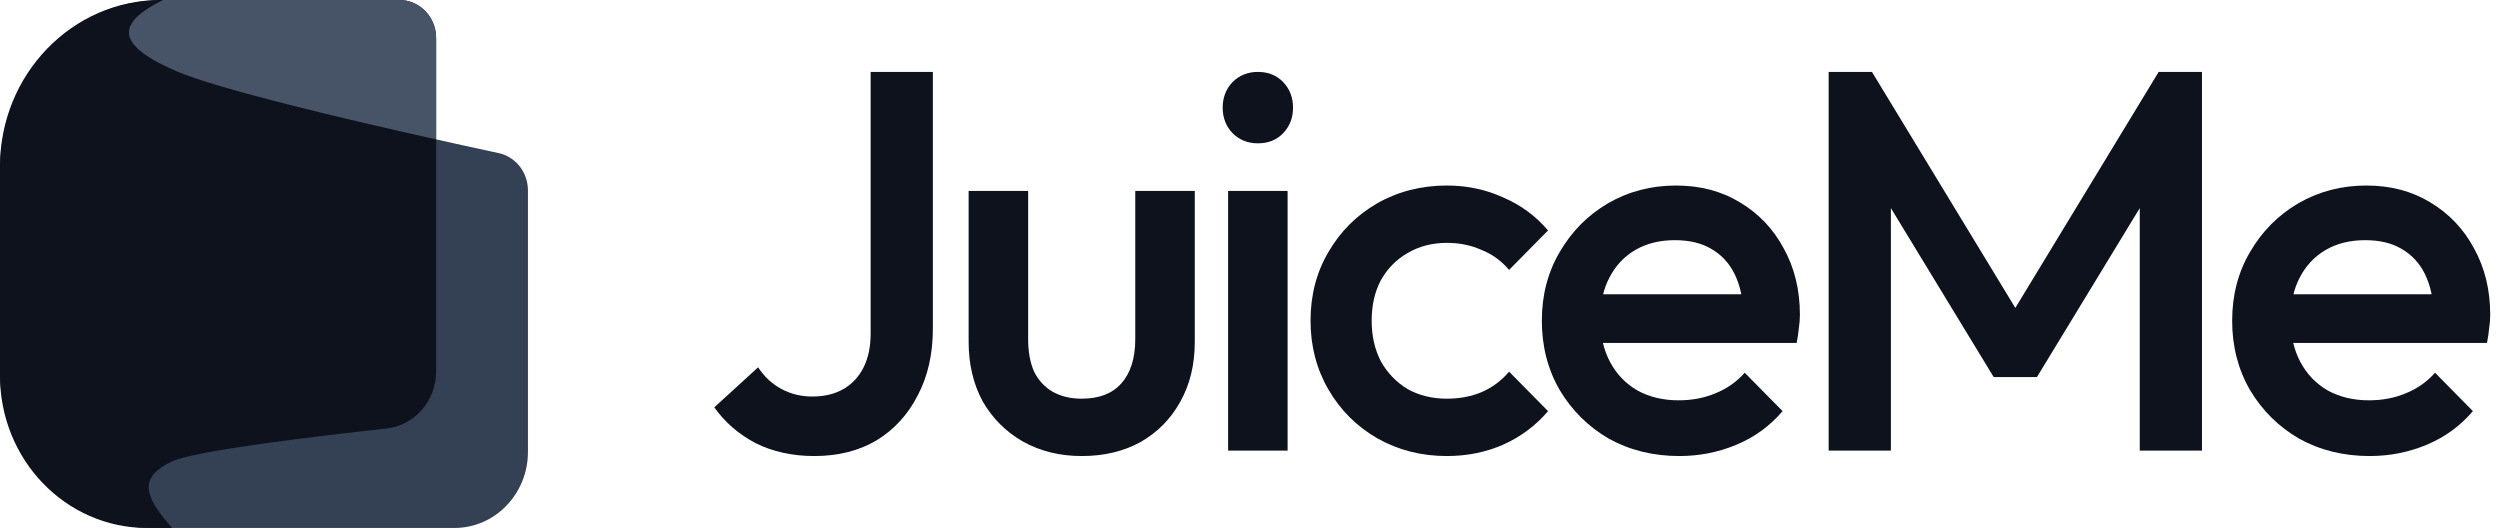<svg width="161" height="34" viewBox="0 0 161 34" fill="none" xmlns="http://www.w3.org/2000/svg">
<path d="M11.383 4.595C14.825 6.07 27.319 8.829 32.111 9.859C33.214 10.097 34 11.1 34 12.267V29.099C34 31.806 31.882 34 29.27 34H9.714C4.349 34 1.87281e-05 29.494 1.87281e-05 23.936V10.874C1.87281e-05 4.868 4.699 0 10.496 0C7.761 1.364 7.096 2.757 11.383 4.595Z" fill="#344054"/>
<path d="M25.722 4.38763e-06C27.028 4.38763e-06 28.087 1.097 28.087 2.45V23.919C28.087 25.814 26.701 27.399 24.882 27.597C20.374 28.09 12.544 29.023 11.087 29.712C9.017 30.69 9.127 31.814 11.087 34H9.461C4.236 34 0 29.612 0 24.198V10.721C0 4.8 4.633 4.38763e-06 10.348 4.38763e-06H25.722Z" fill="#0D121C"/>
<path d="M28.087 8.978C22.334 7.695 14.08 5.751 11.383 4.595C7.096 2.757 7.761 1.364 10.496 0L25.722 4.38763e-06C27.028 4.38763e-06 28.087 1.097 28.087 2.45V8.978Z" fill="#475467"/>
<path d="M52.446 29.369C51.029 29.369 49.763 29.09 48.648 28.532C47.556 27.952 46.674 27.185 46 26.233L48.822 23.655C49.217 24.259 49.716 24.723 50.32 25.048C50.924 25.373 51.586 25.536 52.306 25.536C53.096 25.536 53.77 25.373 54.327 25.048C54.884 24.723 55.314 24.259 55.616 23.655C55.918 23.051 56.069 22.331 56.069 21.494V4.631H60.076V21.181C60.076 22.807 59.751 24.235 59.1 25.466C58.473 26.697 57.59 27.661 56.452 28.358C55.314 29.032 53.979 29.369 52.446 29.369Z" fill="#0D121C"/>
<path d="M69.662 29.369C68.245 29.369 66.979 29.055 65.864 28.428C64.772 27.801 63.913 26.941 63.286 25.85C62.682 24.735 62.38 23.457 62.38 22.017V12.296H66.213V21.843C66.213 22.656 66.34 23.353 66.596 23.933C66.875 24.491 67.269 24.921 67.78 25.222C68.315 25.524 68.942 25.675 69.662 25.675C70.777 25.675 71.625 25.35 72.205 24.7C72.809 24.026 73.111 23.074 73.111 21.843V12.296H76.944V22.017C76.944 23.48 76.63 24.77 76.003 25.884C75.399 26.976 74.551 27.835 73.46 28.463C72.368 29.067 71.102 29.369 69.662 29.369Z" fill="#0D121C"/>
<path d="M79.09 29.02V12.296H82.922V29.02H79.09ZM81.006 9.23C80.356 9.23 79.81 9.01 79.369 8.569C78.951 8.127 78.741 7.581 78.741 6.931C78.741 6.281 78.951 5.735 79.369 5.293C79.81 4.852 80.356 4.631 81.006 4.631C81.68 4.631 82.225 4.852 82.644 5.293C83.062 5.735 83.271 6.281 83.271 6.931C83.271 7.581 83.062 8.127 82.644 8.569C82.225 9.01 81.68 9.23 81.006 9.23Z" fill="#0D121C"/>
<path d="M93.179 29.369C91.529 29.369 90.031 28.985 88.684 28.219C87.36 27.452 86.315 26.407 85.549 25.083C84.782 23.759 84.399 22.284 84.399 20.658C84.399 19.009 84.782 17.534 85.549 16.233C86.315 14.909 87.36 13.864 88.684 13.098C90.031 12.331 91.529 11.948 93.179 11.948C94.479 11.948 95.687 12.204 96.802 12.715C97.94 13.202 98.904 13.911 99.694 14.84L97.185 17.383C96.698 16.803 96.105 16.373 95.408 16.094C94.735 15.792 93.992 15.641 93.179 15.641C92.226 15.641 91.379 15.862 90.635 16.303C89.915 16.721 89.346 17.302 88.928 18.045C88.533 18.788 88.336 19.66 88.336 20.658C88.336 21.634 88.533 22.505 88.928 23.271C89.346 24.015 89.915 24.607 90.635 25.048C91.379 25.466 92.226 25.675 93.179 25.675C93.992 25.675 94.735 25.536 95.408 25.257C96.105 24.955 96.698 24.514 97.185 23.933L99.694 26.477C98.904 27.406 97.94 28.126 96.802 28.637C95.687 29.125 94.479 29.369 93.179 29.369Z" fill="#0D121C"/>
<path d="M108.144 29.369C106.472 29.369 104.962 28.997 103.615 28.254C102.291 27.487 101.234 26.442 100.444 25.118C99.678 23.794 99.295 22.307 99.295 20.658C99.295 19.009 99.678 17.534 100.444 16.233C101.211 14.909 102.244 13.864 103.545 13.098C104.869 12.331 106.332 11.948 107.935 11.948C109.491 11.948 110.862 12.308 112.046 13.028C113.254 13.748 114.195 14.735 114.868 15.99C115.565 17.244 115.914 18.672 115.914 20.275C115.914 20.554 115.89 20.844 115.844 21.146C115.821 21.425 115.774 21.738 115.705 22.087H101.977V18.951H113.719L112.29 20.205C112.244 19.183 112.046 18.324 111.698 17.627C111.35 16.93 110.85 16.396 110.2 16.024C109.573 15.653 108.795 15.467 107.865 15.467C106.89 15.467 106.042 15.676 105.322 16.094C104.602 16.512 104.045 17.105 103.65 17.871C103.255 18.614 103.057 19.509 103.057 20.554C103.057 21.599 103.266 22.517 103.685 23.306C104.103 24.096 104.695 24.711 105.461 25.153C106.228 25.571 107.111 25.78 108.109 25.78C108.969 25.78 109.758 25.629 110.478 25.327C111.222 25.025 111.849 24.584 112.36 24.003L114.799 26.477C113.986 27.429 112.999 28.149 111.837 28.637C110.676 29.125 109.445 29.369 108.144 29.369Z" fill="#0D121C"/>
<path d="M117.766 29.02V4.631H120.554L130.692 21.32H128.881L139.019 4.631H141.807V29.02H137.8V11.669L138.706 11.913L131.18 24.282H128.393L120.867 11.913L121.773 11.669V29.02H117.766Z" fill="#0D121C"/>
<path d="M152.6 29.369C150.928 29.369 149.418 28.997 148.071 28.254C146.747 27.487 145.69 26.442 144.9 25.118C144.134 23.794 143.751 22.307 143.751 20.658C143.751 19.009 144.134 17.534 144.9 16.233C145.667 14.909 146.701 13.864 148.001 13.098C149.325 12.331 150.789 11.948 152.391 11.948C153.947 11.948 155.318 12.308 156.502 13.028C157.71 13.748 158.651 14.735 159.325 15.99C160.021 17.244 160.37 18.672 160.37 20.275C160.37 20.554 160.347 20.844 160.3 21.146C160.277 21.425 160.23 21.738 160.161 22.087H146.433V18.951H158.175L156.746 20.205C156.7 19.183 156.502 18.324 156.154 17.627C155.806 16.93 155.306 16.396 154.656 16.024C154.029 15.653 153.251 15.467 152.322 15.467C151.346 15.467 150.498 15.676 149.778 16.094C149.058 16.512 148.501 17.105 148.106 17.871C147.711 18.614 147.514 19.509 147.514 20.554C147.514 21.599 147.723 22.517 148.141 23.306C148.559 24.096 149.151 24.711 149.918 25.153C150.684 25.571 151.567 25.78 152.565 25.78C153.425 25.78 154.215 25.629 154.935 25.327C155.678 25.025 156.305 24.584 156.816 24.003L159.255 26.477C158.442 27.429 157.455 28.149 156.293 28.637C155.132 29.125 153.901 29.369 152.6 29.369Z" fill="#0D121C"/>
</svg>
